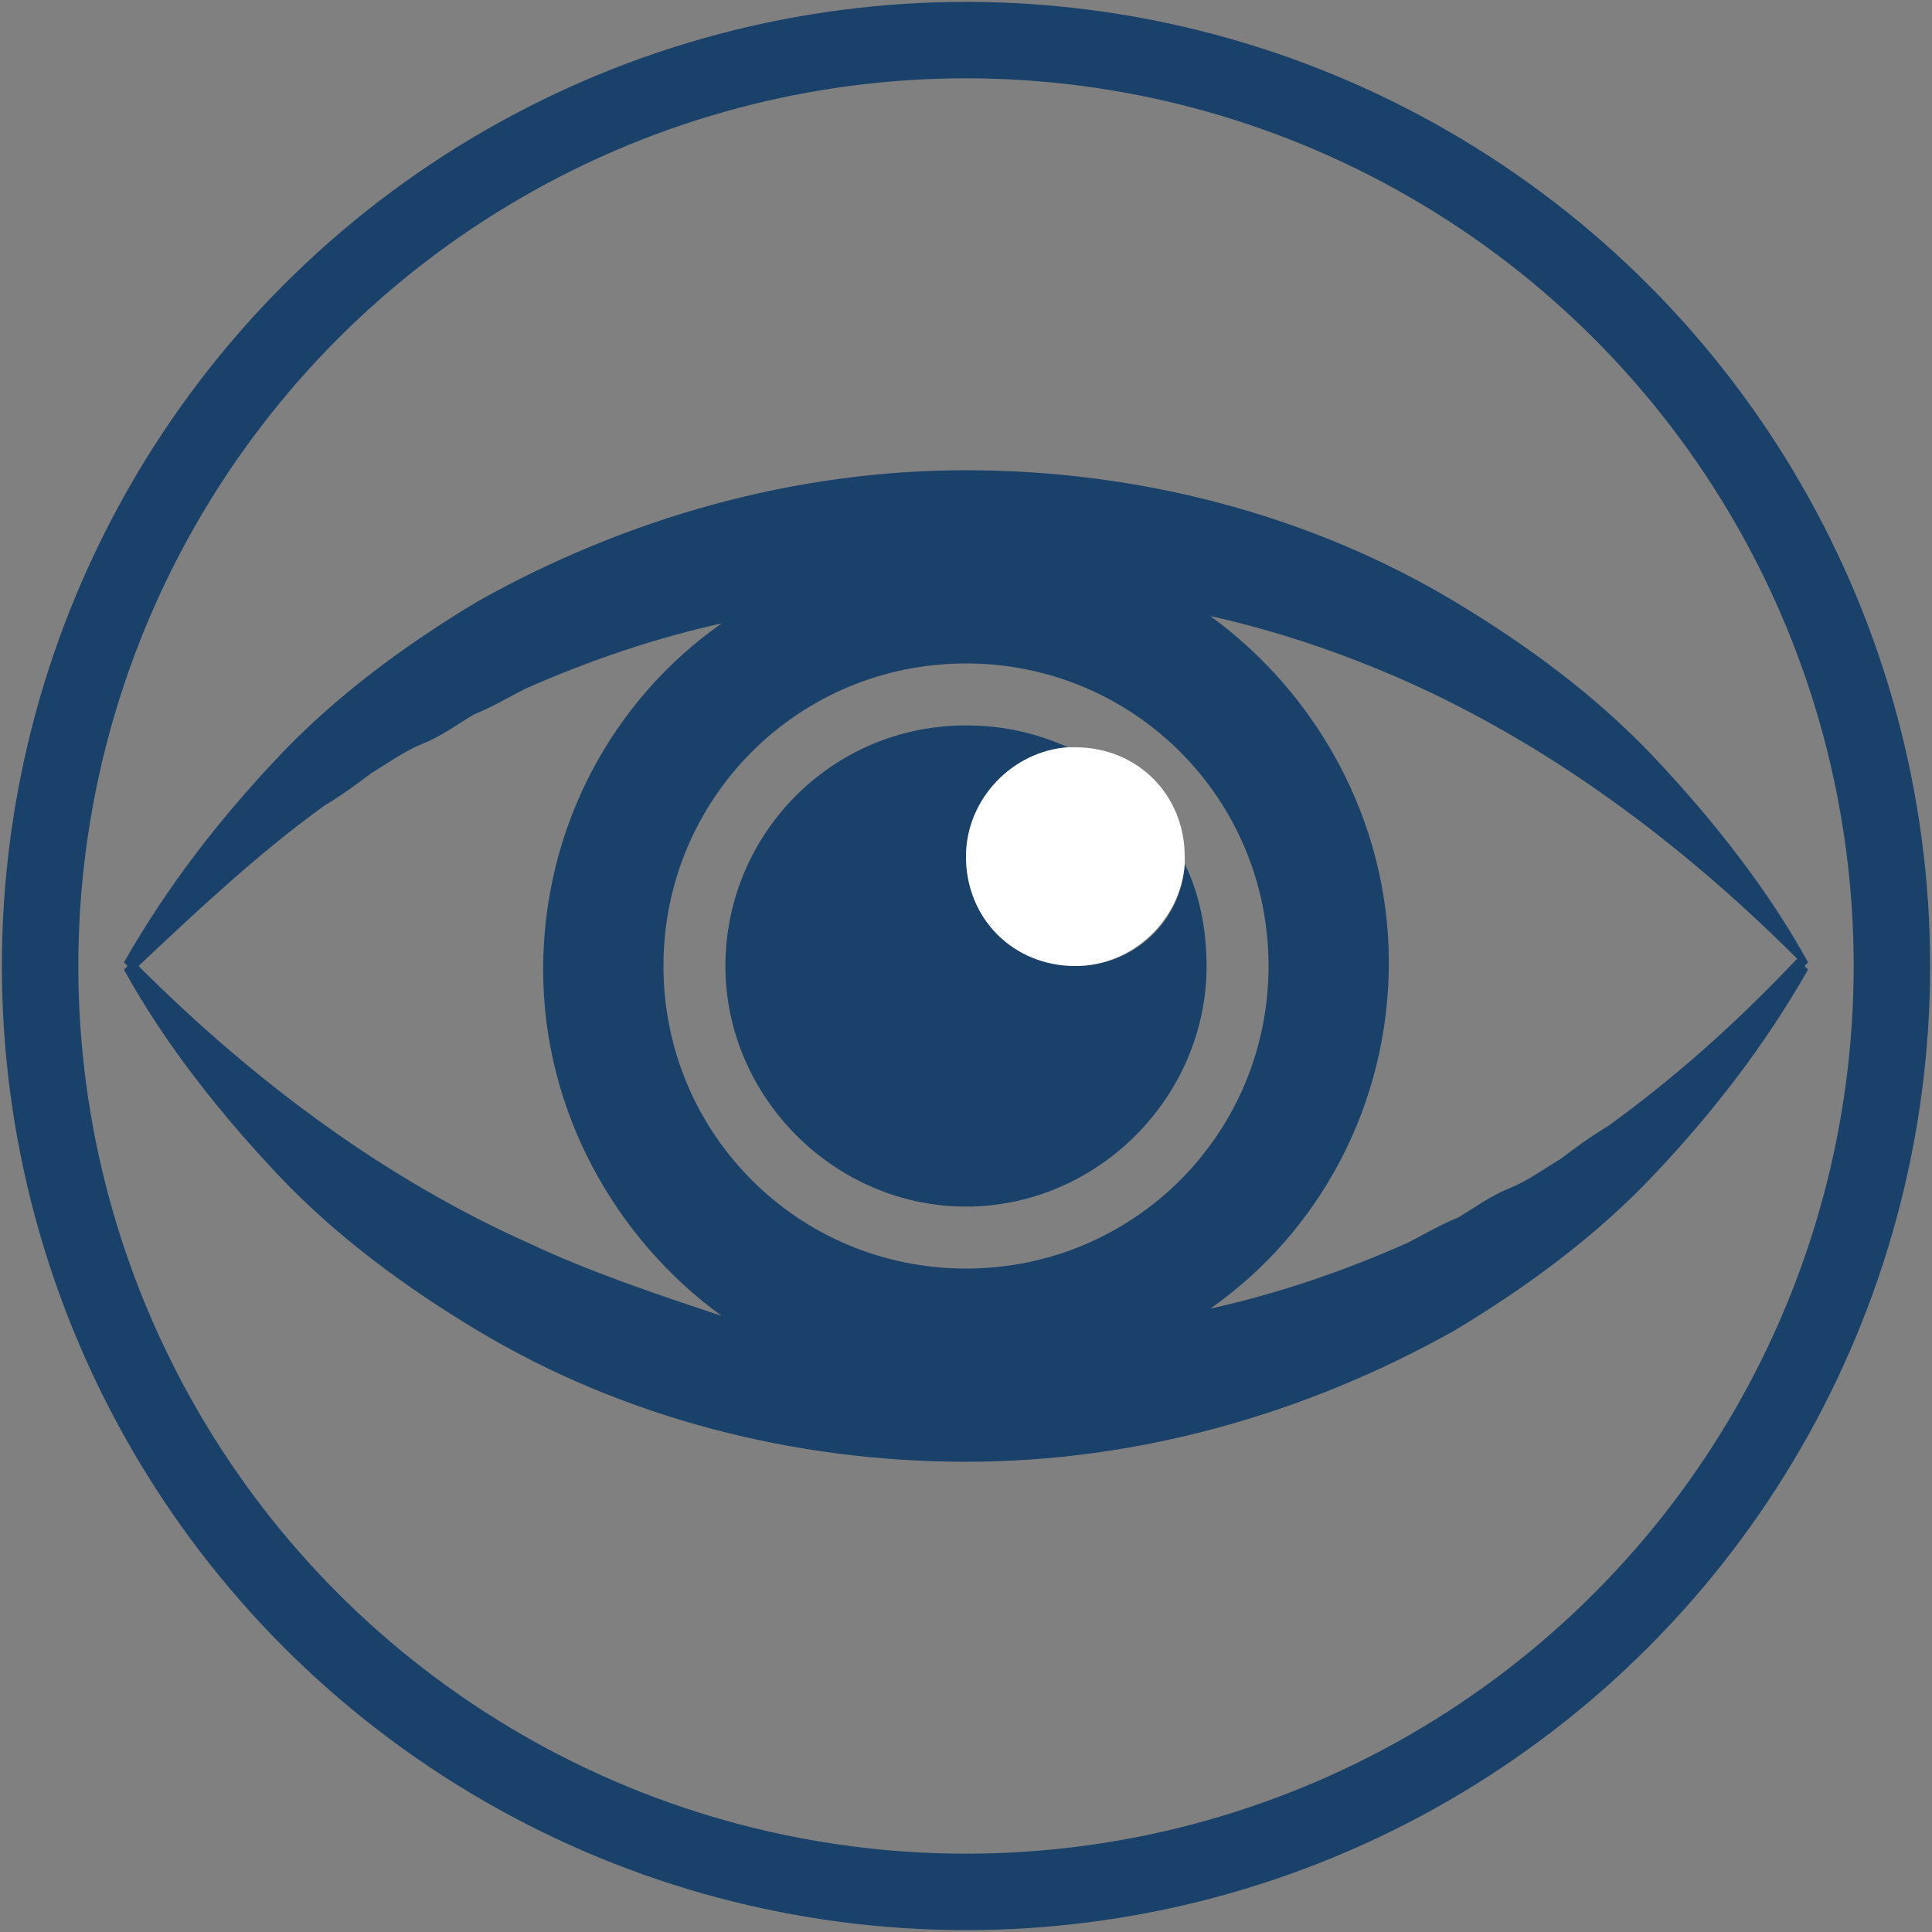 <?xml version="1.0" encoding="utf-8"?>
<!-- Generator: Adobe Illustrator 27.0.1, SVG Export Plug-In . SVG Version: 6.00 Build 0)  -->
<svg version="1.1" id="Layer_1" xmlns="http://www.w3.org/2000/svg" xmlns:xlink="http://www.w3.org/1999/xlink" x="0px" y="0px"
	 viewBox="0 0 53 53" style="enable-background:new 0 0 53 53;" xml:space="preserve">
<rect x="0" y="0" width="53" height="53" fill="#808080" stroke="none"/>
<style type="text/css">
	.st0{fill:#6DF7F7;stroke:#1A416A;stroke-width:2.097;}
	.st1{fill:#FFFFFF;}
	.st2{fill:#2FEDB2;}
	.st3{fill:#1A416A;}
	.st4{fill:none;stroke:#1A416A;stroke-width:2.097;}
</style>
<g>
	<path class="st3" d="M49.6,26.4c-1.1-2-2.6-3.9-4.2-5.6c-1.6-1.7-3.5-3.1-5.5-4.3c-4-2.4-8.7-3.6-13.4-3.6c-4.7,0-9.3,1.3-13.4,3.6
		c-2,1.2-3.9,2.6-5.5,4.3c-1.6,1.7-3,3.5-4.2,5.6l0.1,0.1l-0.1,0.1c1.1,2,2.6,3.9,4.2,5.6c1.6,1.7,3.5,3.1,5.5,4.3
		c4,2.4,8.7,3.6,13.4,3.6c4.7,0,9.3-1.3,13.4-3.6c2-1.2,3.9-2.6,5.5-4.3c1.6-1.7,3-3.5,4.2-5.6l-0.1-0.1L49.6,26.4z M14.5,34.1
		c-3.8-1.7-7.4-4.3-10.7-7.6c1.7-1.6,3.3-3.1,5.1-4.4c0.5-0.3,0.9-0.6,1.3-0.9c0.5-0.3,0.9-0.6,1.4-0.8c0.5-0.2,0.9-0.5,1.4-0.8
		c0.5-0.2,1-0.5,1.4-0.7c1.8-0.8,3.6-1.4,5.4-1.8c-3,2.1-4.9,5.6-4.9,9.5c0,3.9,2,7.4,4.9,9.5C18,35.5,16.2,34.9,14.5,34.1z
		 M26.5,34.8c-4.6,0-8.3-3.7-8.3-8.3c0-4.6,3.7-8.3,8.3-8.3c4.6,0,8.3,3.7,8.3,8.3C34.8,31.1,31.1,34.8,26.5,34.8z M44.1,30.9
		c-0.5,0.3-0.9,0.6-1.3,0.9c-0.5,0.3-0.9,0.6-1.4,0.8c-0.5,0.2-0.9,0.5-1.4,0.8c-0.5,0.2-1,0.5-1.4,0.7c-1.8,0.8-3.6,1.4-5.4,1.8
		c3-2.1,4.9-5.6,4.9-9.5c0-3.9-2-7.4-4.9-9.5c1.8,0.4,3.6,1,5.4,1.8c3.8,1.7,7.4,4.3,10.7,7.6C47.6,28.1,45.9,29.6,44.1,30.9z"/>
	<path class="st3" d="M32.5,23.7c-0.1,1.6-1.4,2.8-3,2.8c-1.7,0-3-1.3-3-3c0-1.6,1.3-2.9,2.8-3c-0.9-0.4-1.8-0.6-2.8-0.6
		c-3.7,0-6.6,3-6.6,6.6s3,6.6,6.6,6.6s6.6-3,6.6-6.6C33.1,25.5,32.9,24.5,32.5,23.7z"/>
	<path class="st1" d="M26.5,23.5c0,1.7,1.3,3,3,3c1.6,0,2.9-1.3,3-2.8c0-0.1,0-0.1,0-0.2c0-1.7-1.3-3-3-3c-0.1,0-0.1,0-0.2,0
		C27.8,20.6,26.5,21.9,26.5,23.5z"/>
</g>
<circle class="st4" cx="26.5" cy="26.5" r="25.4"/>
</svg>
